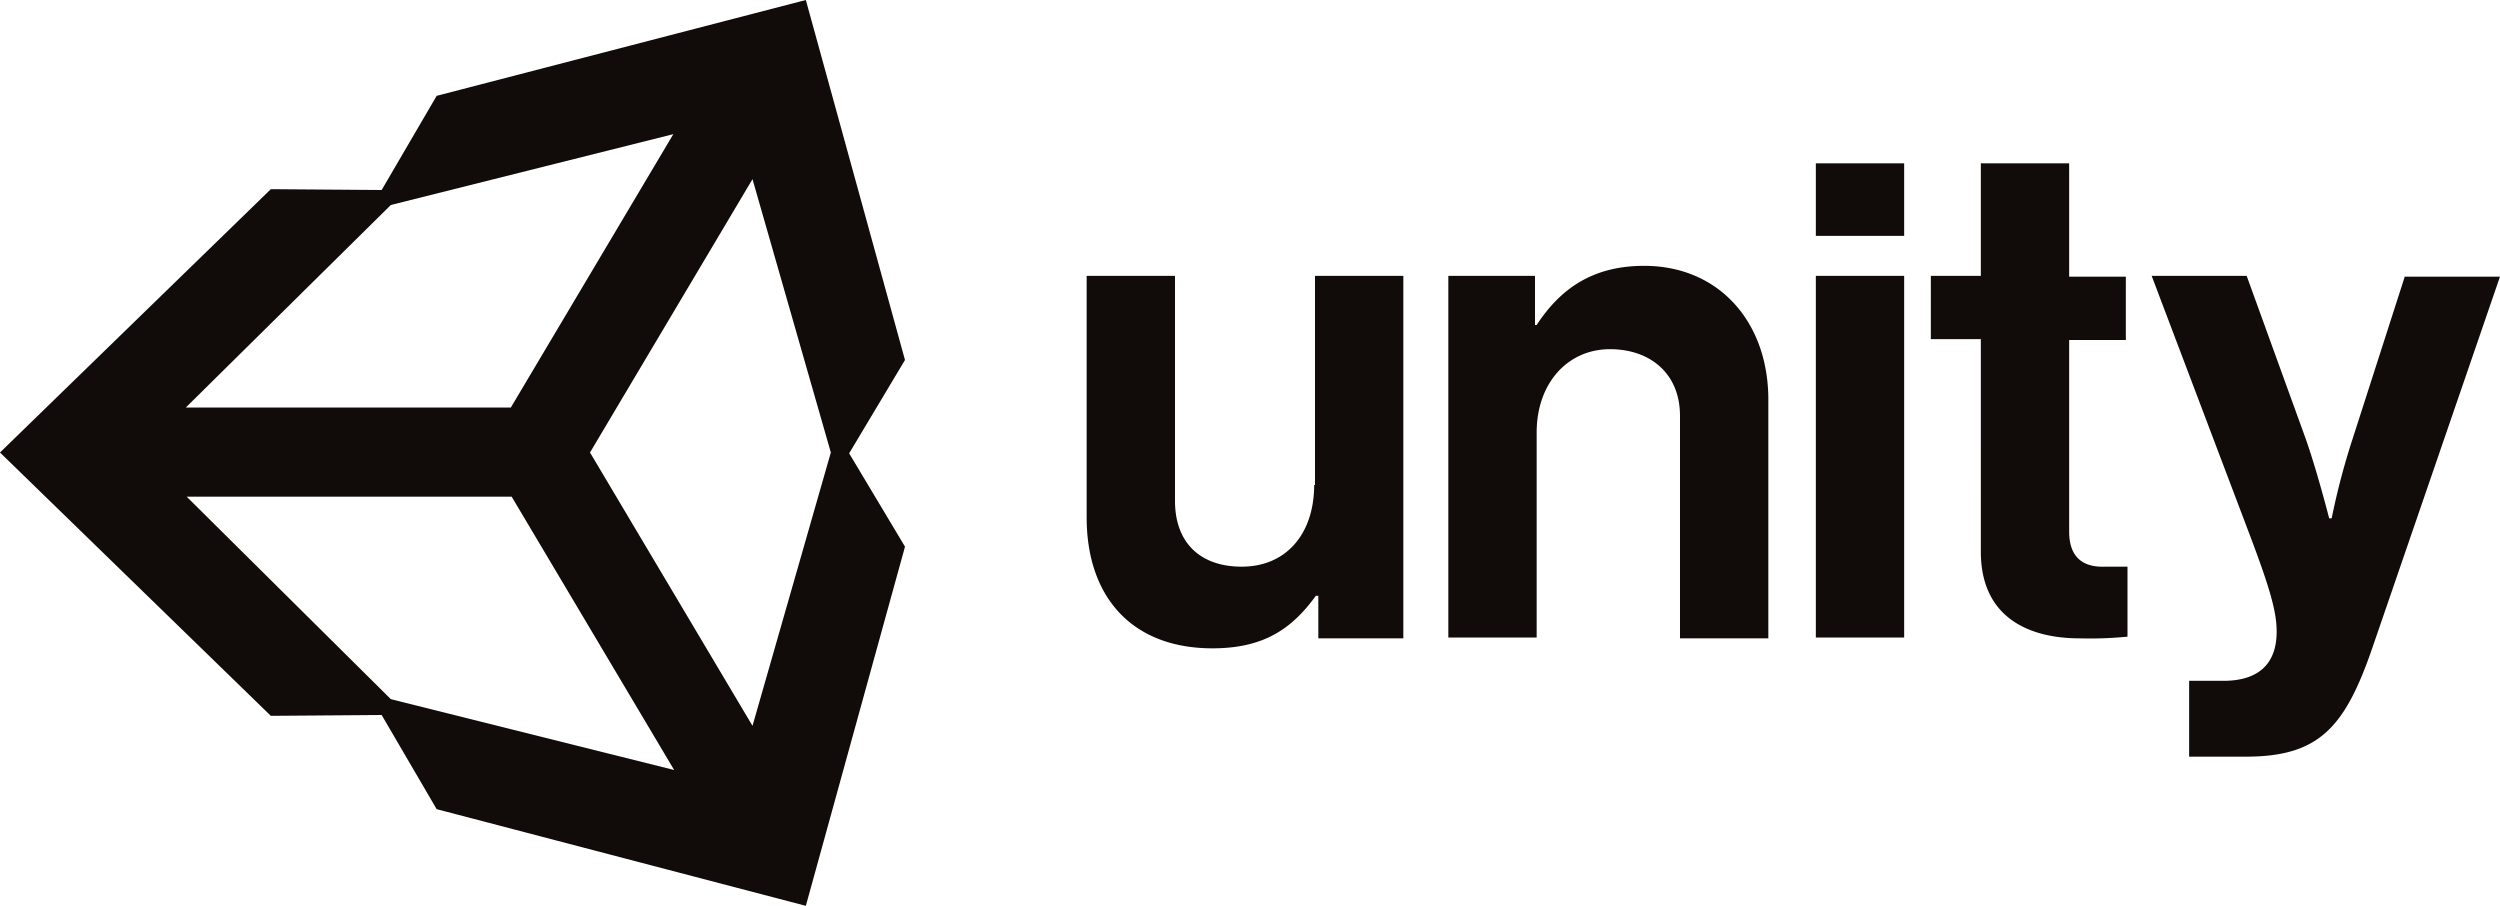 <?xml version="1.0" encoding="UTF-8"?>
<svg xmlns="http://www.w3.org/2000/svg" width="440.442" height="159.587" viewBox="0 0 440.442 159.587">
  <path id="Unity_Technologies-Logo.wine" d="M132.573,127.875,103.944,79.72l28.629-48.156,13.8,48.156Zm-63.717-4.7L32.886,87.5H90.143l28.629,48.156Zm0-87.06,49.77-12.48L90,71.792H32.74ZM141.97,0,76.93,16.884,67.24,33.474l-19.525-.147L0,79.72l47.715,46.394,19.525-.147,9.69,16.589,65.04,17.031,17.47-63.278L149.6,79.867l9.837-16.444ZM289.663,46.834c-8.661,0-14.535,3.669-18.939,10.423h-.293V48.6H255.163v63.717h15.561V76.2c0-8.661,5.433-14.682,12.92-14.682,7.047,0,12.332,4.259,12.332,11.746v39.2H311.54v-41.7c.146-13.947-8.663-23.93-21.876-23.93ZM231.525,85.446c0,8.516-4.845,14.387-12.773,14.387-7.193,0-11.745-4.11-11.745-11.6V48.6H191.445V91.171c0,13.947,7.928,23.05,22.169,23.05,8.956,0,13.947-3.378,18.205-9.249h.44v7.488h14.975V48.6H231.672v36.85ZM319.908,48.6h15.561v63.717H319.908Zm0-19.82h15.561V41.549H319.908Zm103.8,19.82L414.456,77.37a126.283,126.283,0,0,0-3.671,13.948h-.44s-2.055-8.075-4.11-13.948L395.81,48.6H379.073L396.25,93.961c3.671,9.69,4.845,13.8,4.845,17.323,0,5.285-2.788,8.663-9.4,8.663h-6.02v13.359h9.984c12.919,0,17.47-5.138,22.315-19.232l22.463-65.333H423.705ZM364.538,93.667V59.9h9.984V48.742h-9.984V28.776H348.977V48.6h-8.809V59.753h8.809V97.19c0,12.039,9.1,15.27,17.323,15.27a67.127,67.127,0,0,0,8.516-.295V99.833h-3.964c-3.671.147-6.314-1.467-6.314-6.166Z" fill="#110b09"/>
</svg>